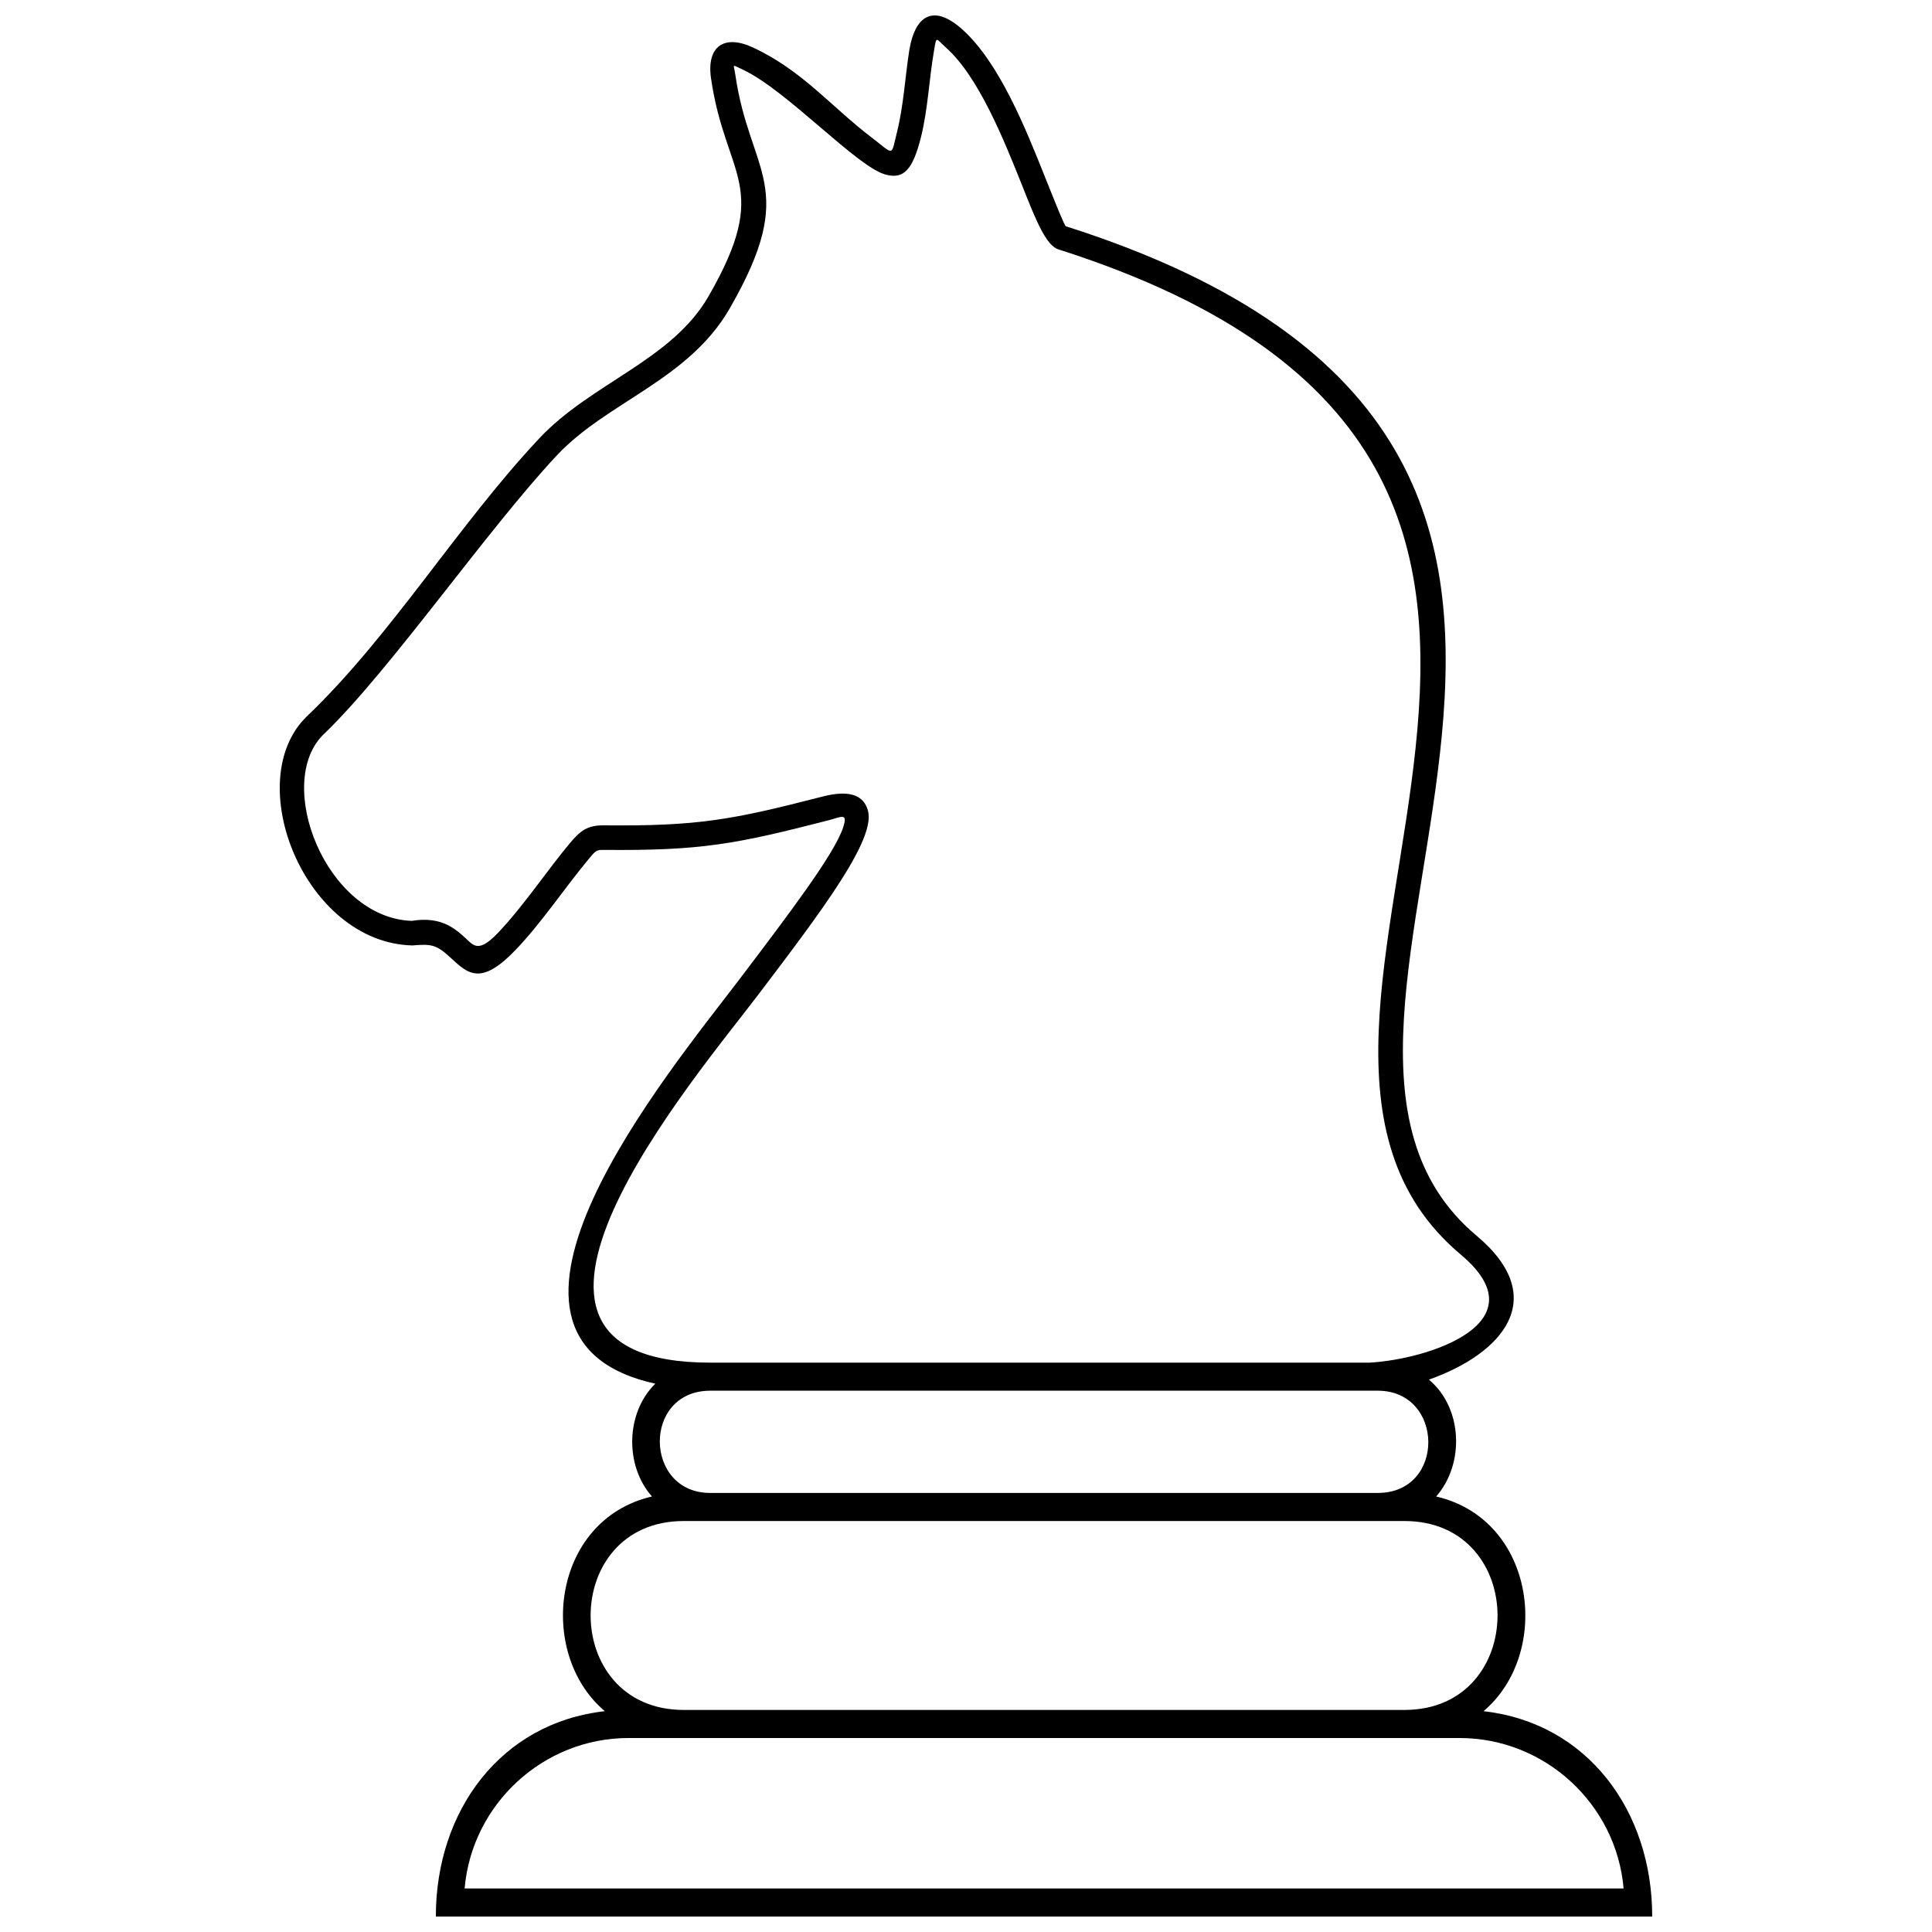 <?xml version="1.0" encoding="UTF-8"?>
<!-- Uploaded to: ICON Repo, www.iconrepo.com, Generator: ICON Repo Mixer Tools -->
<svg width="800px" height="800px" version="1.1" viewBox="144 144 512 512" xmlns="http://www.w3.org/2000/svg">
 <defs>
  <clipPath id="a">
   <path d="m218 148.09h364v503.81h-364z"/>
  </clipPath>
 </defs>
 <g clip-path="url(#a)">
  <path d="m531.13 476.48c-73.23-61.438 76.832-207.95-106.64-266.39-3.277-1.031-5.988-7.766-9.5-16.656-4.914-12.305-11.652-29.199-20.402-36.918-2.574-2.293-2.387-3.184-3.043 0.797-1.355 7.719-1.59 15.488-3.508 23.16-2.152 8.469-4.492 11.043-9.219 9.828-7.582-1.871-26.109-22.273-37.949-27.84-3.137-1.449-2.434-1.59-2.012 1.262 3.789 26.438 17.219 29.574-1.496 62.047-10.902 18.949-32.473 24.707-45.762 38.883-18.438 19.652-44.266 57.086-61.719 73.836-13.477 12.82 0.422 48.758 23.254 49.551 7.906-1.309 11.652 2.152 14.738 5.055 1.918 1.777 3.32 3.09 8.094-1.871 6.691-7.019 13.102-16.656 19.09-23.816 2.809-3.32 4.68-4.727 8.938-4.68 25.129 0.234 33.926-1.449 57.977-7.629 7.254-1.871 10.996-0.328 12.074 3.836 1.965 7.676-12.445 26.719-29.059 48.617-16.703 22.039-81.418 97.562-12.727 97.562h174.72c15.816-0.891 45.574-10.668 24.145-28.637zm5.988 121c27.605 3.09 44.734 26.438 44.734 54.418h-322.35c0-27.98 17.172-51.332 44.781-54.418-18.156-15.348-14.039-50.723 12.492-56.898-7.254-8.188-6.973-22.18 0.891-29.898-55.168-12.117 3.836-82.867 22.18-107.01 13.336-17.594 25.176-33.223 27.559-40.289 1.402-4.164-0.422-2.902-3.789-2.012-24.754 6.363-33.832 8.094-59.66 7.859-1.918-0.047-2.199 0.328-3.883 2.34-6.316 7.582-12.492 16.891-19.371 24.098-9.219 9.641-12.633 6.457-17.219 2.199-3.836-3.555-5.102-3.742-10.199-3.32-28.637-0.703-45.668-43.75-27.887-60.781 22.273-21.289 39.961-50.629 61.484-73.559 13.805-14.738 35.047-20.637 44.875-37.668 16.984-29.48 4.492-31.305 0.656-57.883-1.168-8.375 3.508-11.652 11.184-8.047 12.961 6.035 20.637 15.582 31.023 23.535 6.551 5.008 5.43 5.519 7.113-1.215 1.73-6.926 2.152-14.691 3.231-21.57 1.496-9.125 6.269-12.445 13.898-5.707 9.918 8.75 16.984 26.484 22.133 39.398 2.902 7.254 5.102 12.773 5.477 12.914 188.9 60.082 40.523 210.24 108.84 267.51 19.652 16.473 6.973 31.211-12.633 38.137 8.984 7.488 9.5 22.367 1.918 30.977 26.531 6.129 30.742 41.551 12.539 56.898zm-6.316 7.113h-220.25c-22.602 0-41.504 17.547-43.422 39.867h307.14c-1.918-22.32-20.824-39.867-43.469-39.867zm-205.61-7.441h191c32.895 0 32.895-50.066 0-50.066h-191c-32.895 0-32.895 50.066 0 50.066zm7.019-57.508h176.92c18.062 0 17.641-27.094 0-27.094h-176.88c-18.062 0-17.641 27.094-0.047 27.094z"/>
 </g>
</svg>